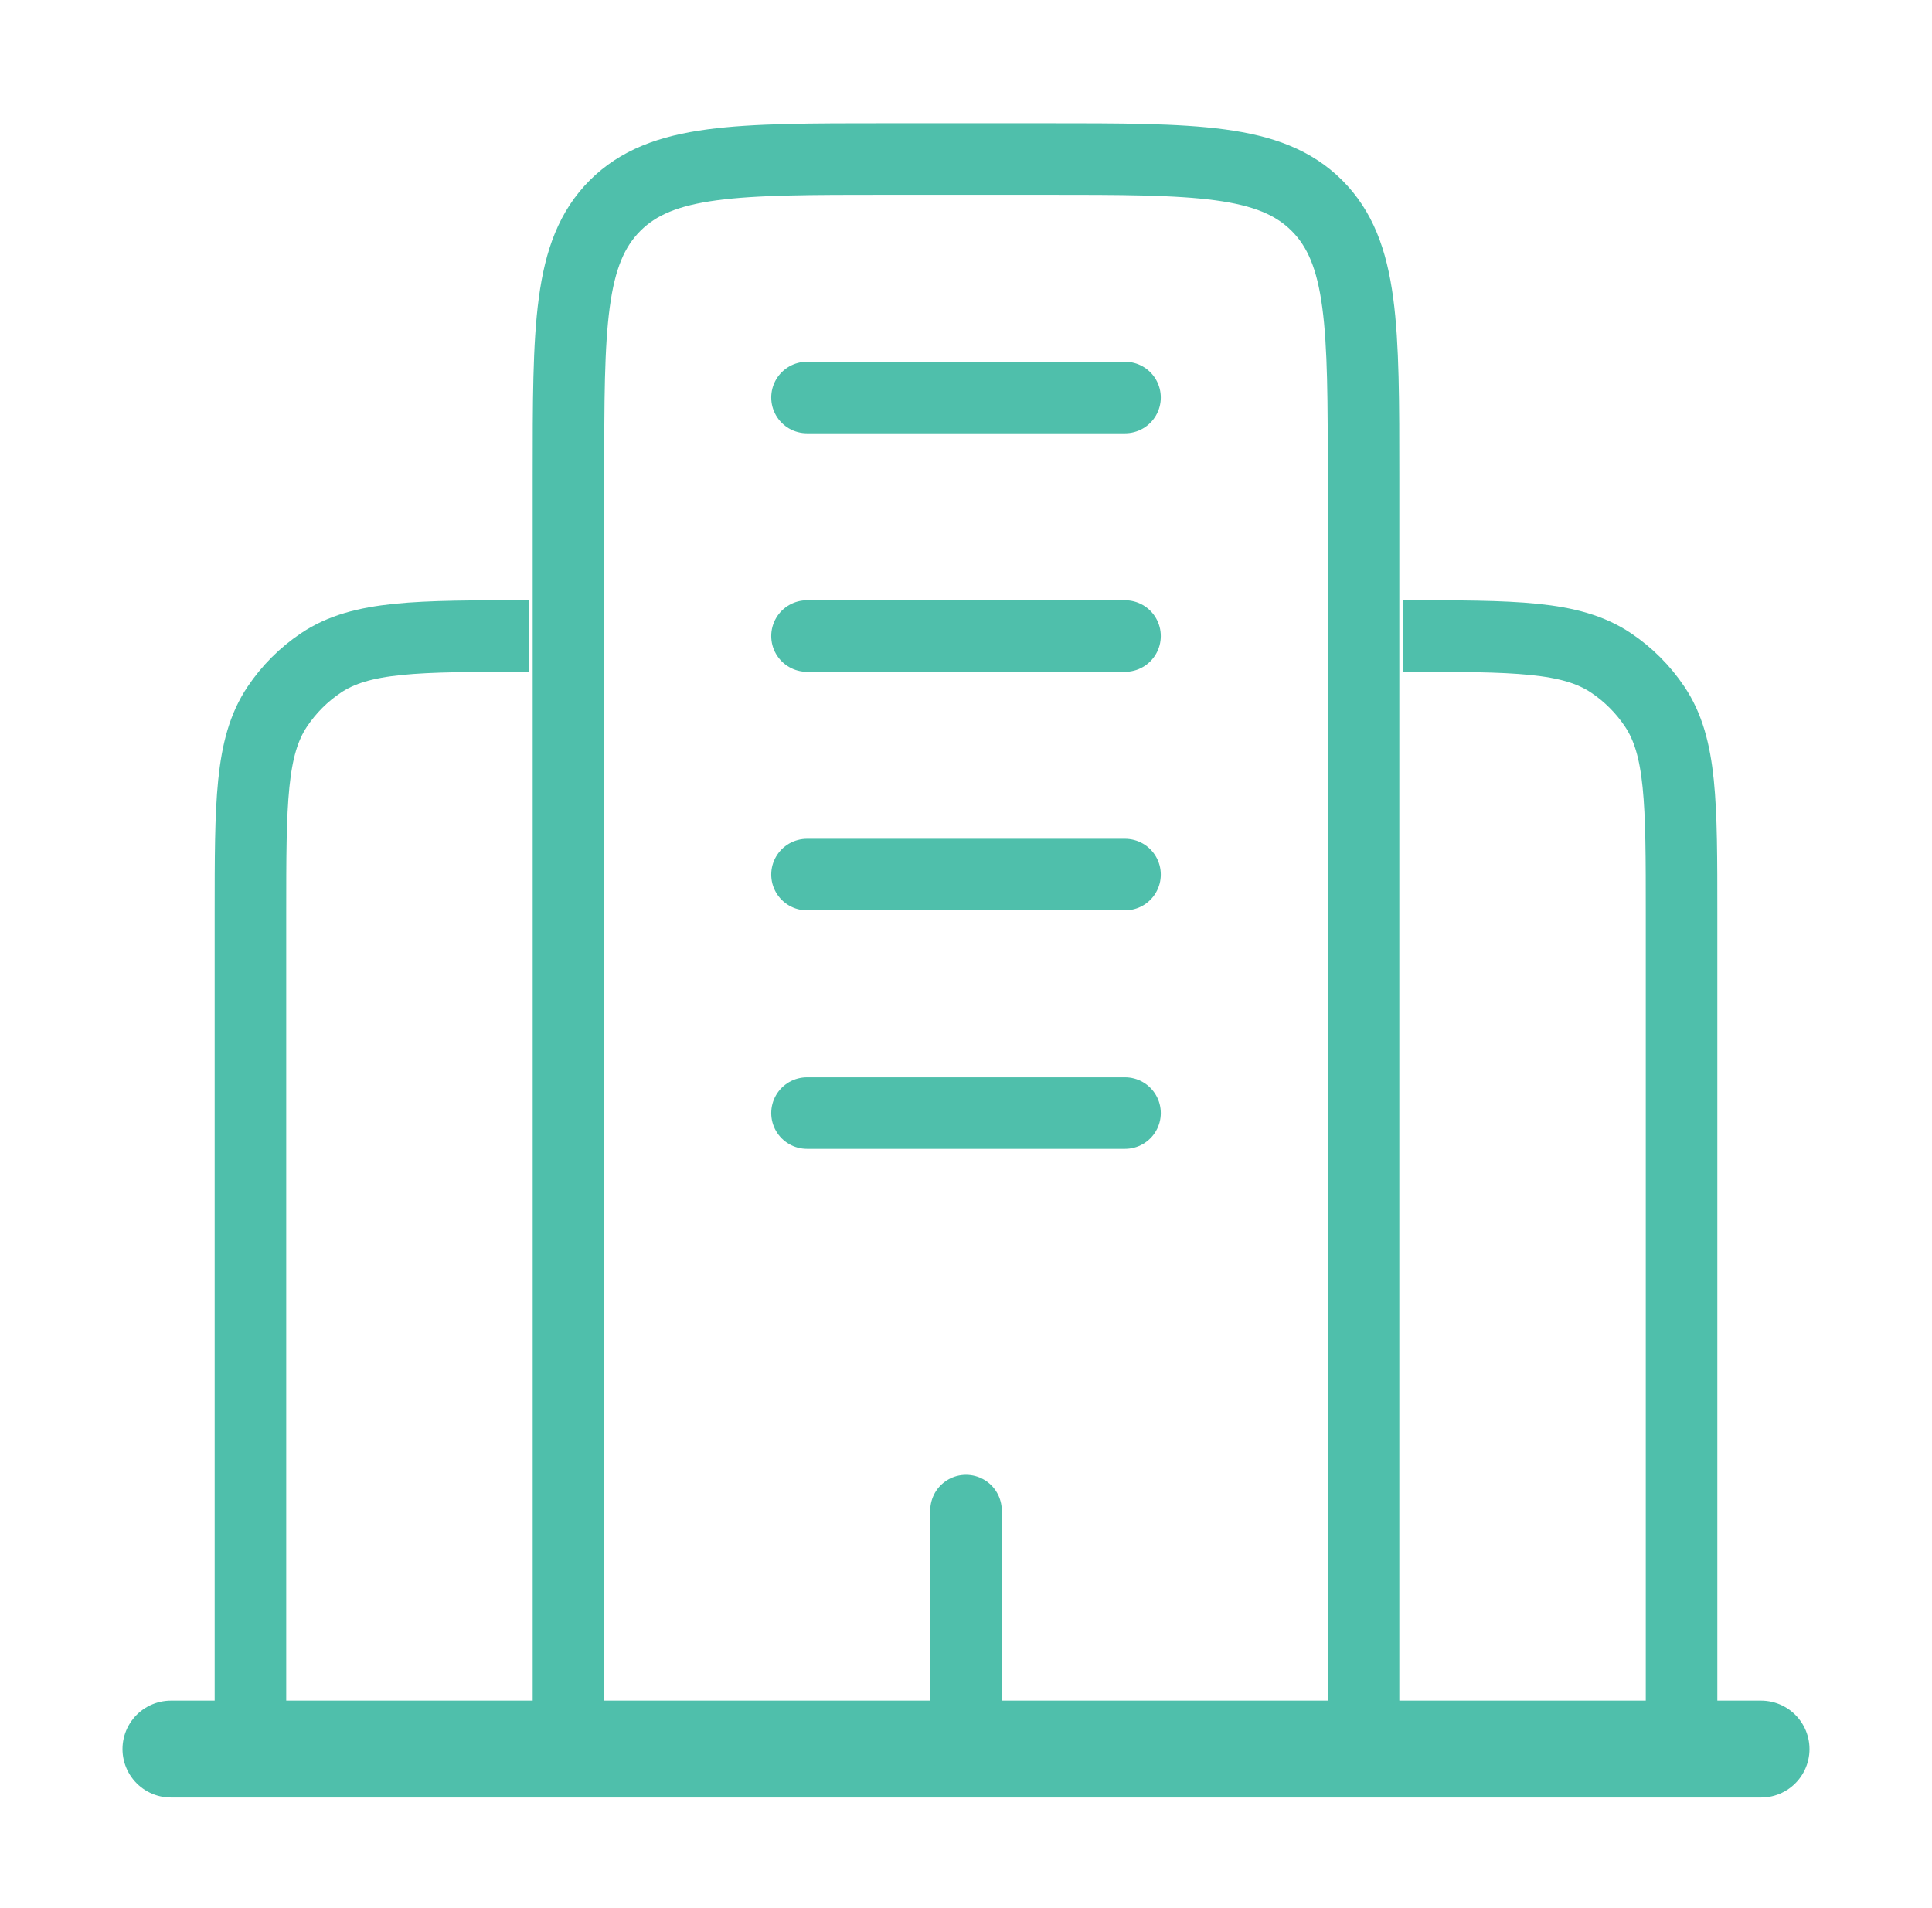 <svg xmlns="http://www.w3.org/2000/svg" width="81" height="80" viewBox="0 0 81 80" fill="none"><path d="M73.833 73.333H7.167" stroke="#4FBFAB" stroke-width="4.062" stroke-linecap="round"></path><path d="M57.167 73.333V20C57.167 13.713 57.167 10.573 55.213 8.62C53.26 6.667 50.12 6.667 43.833 6.667H37.167C30.88 6.667 27.74 6.667 25.787 8.62C23.833 10.573 23.833 13.713 23.833 20V73.333M70.5 73.333V38.333C70.5 33.65 70.5 31.31 69.377 29.63C68.89 28.902 68.265 28.276 67.537 27.79C65.857 26.667 63.513 26.667 58.833 26.667M10.5 73.333V38.333C10.5 33.65 10.5 31.31 11.623 29.63C12.11 28.902 12.735 28.276 13.463 27.79C15.143 26.667 17.487 26.667 22.167 26.667" stroke="#4FBFAB" stroke-width="3"></path><path d="M40.5 73.333V63.333M33.834 16.667H47.167M33.834 26.667H47.167M33.834 36.667H47.167M33.834 46.667H47.167" stroke="#4FBFAB" stroke-width="3" stroke-linecap="round"></path></svg>